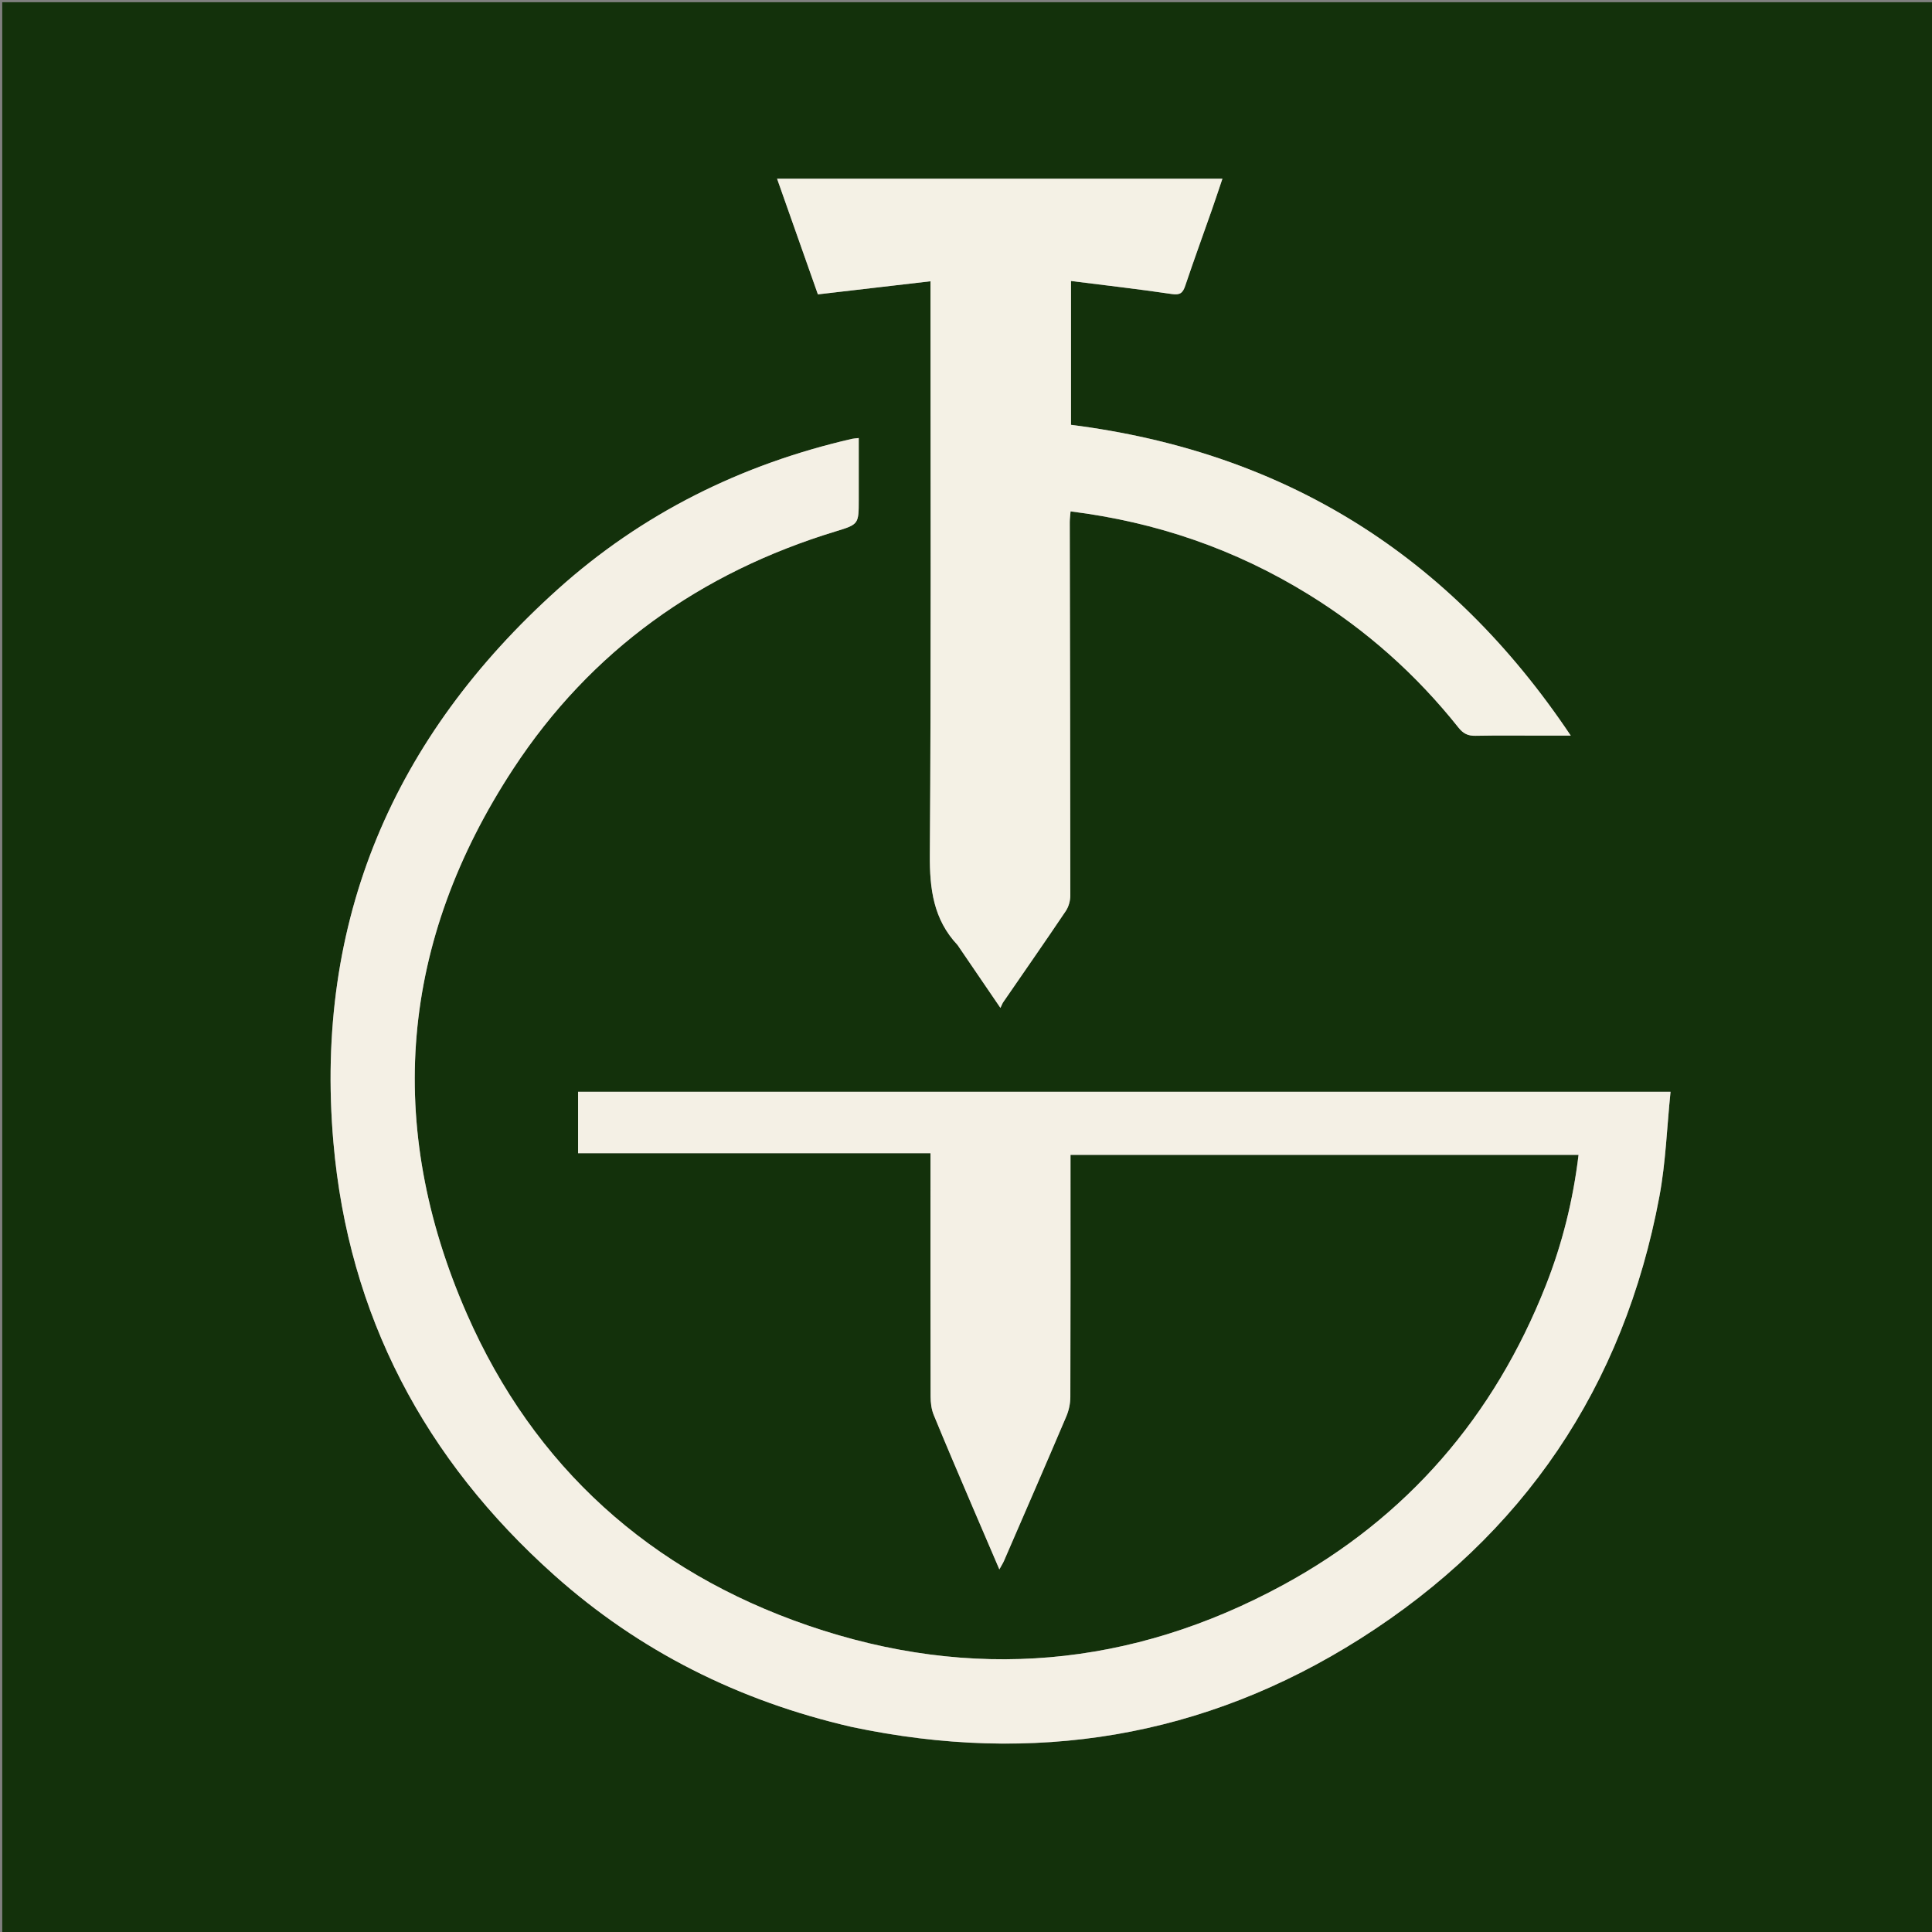 <svg version="1.1" id="Layer_1" xmlns="http://www.w3.org/2000/svg" xmlns:xlink="http://www.w3.org/1999/xlink" x="0px" y="0px"
	 width="100%" viewBox="0 0 864 864" enable-background="new 0 0 864 864" xml:space="preserve">
<rect x="0" y="0" width="864" height="864" fill="#808080" stroke="none"/>
<path fill="#13310B" opacity="1" stroke="none" 
	d="
M577,865 
	C384.667,865 192.833,865 1,865 
	C1,577 1,289 1,1 
	C289,1 577,1 865,1 
	C865,289 865,576.999 865,865 
	C769.167,865 673.333,865 577,865 
M381.096,772.35 
	C462.152,789.526 538.489,777.123 608.401,732.777 
	C681.274,686.554 726.154,620.243 742.082,535.115 
	C744.937,519.856 745.442,504.157 747.072,488.267 
	C583.307,488.267 420.971,488.267 258.516,488.267 
	C258.516,497.406 258.516,506.153 258.516,515.733 
	C311.161,515.733 363.527,515.733 416.113,515.733 
	C416.113,518.053 416.113,519.536 416.113,521.02 
	C416.112,555.515 416.079,590.011 416.168,624.507 
	C416.175,627.264 416.523,630.223 417.556,632.743 
	C423.239,646.609 429.172,660.374 435.045,674.163 
	C438.862,683.126 442.724,692.07 446.917,701.843 
	C447.934,699.989 448.542,699.066 448.974,698.068 
	C458.311,676.523 467.685,654.995 476.876,633.388 
	C478.007,630.728 478.654,627.646 478.664,624.756 
	C478.782,590.595 478.737,556.433 478.734,522.271 
	C478.734,520.349 478.734,518.427 478.734,516.474 
	C554.867,516.474 630.241,516.474 705.936,516.474 
	C703.472,536.825 698.66,556.184 691.308,574.822 
	C668.188,633.438 629.278,678.623 573.927,708.742 
	C505.94,745.736 434.458,752.041 361.368,726.95 
	C290.787,702.721 238.791,656.035 208.78,587.568 
	C171.762,503.115 178.983,420.935 229.536,343.815 
	C264.209,290.921 313.203,256.051 373.793,237.617 
	C384.066,234.492 384.029,234.362 384.034,223.445 
	C384.038,214.338 384.035,205.232 384.035,195.893 
	C382.585,196.062 381.758,196.079 380.969,196.261 
	C331.461,207.655 287.117,229.646 249.387,263.566 
	C176.013,329.53 140.535,411.686 149.092,510.755 
	C155.788,588.28 189.954,652.708 247.837,704.392 
	C285.981,738.451 330.453,760.67 381.096,772.35 
M585.455,265.994 
	C611.219,281.893 633.458,301.776 652.286,325.448 
	C654.389,328.091 656.521,329.112 659.833,329.047 
	C669.662,328.853 679.497,328.973 689.329,328.971 
	C693.219,328.97 697.109,328.971 702.451,328.971 
	C648.294,248.079 574.314,202.076 478.954,189.985 
	C478.954,168.723 478.954,147.537 478.954,125.663 
	C494.362,127.609 509.252,129.297 524.065,131.496 
	C527.802,132.051 528.985,130.954 530.066,127.742 
	C533.89,116.377 538.001,105.11 541.969,93.793 
	C543.54,89.313 545.021,84.801 546.673,79.922 
	C480.004,79.922 414.08,79.922 347.51,79.922 
	C353.727,97.535 359.792,114.719 365.767,131.647 
	C382.787,129.664 399.211,127.751 416.12,125.782 
	C416.12,128.666 416.12,130.476 416.12,132.285 
	C416.117,215.609 416.425,298.935 415.83,382.254 
	C415.721,397.553 417.451,411.173 428.208,422.61 
	C428.434,422.85 428.584,423.159 428.772,423.435 
	C434.741,432.188 440.71,440.941 447.395,450.744 
	C448.059,449.376 448.278,448.727 448.651,448.184 
	C457.996,434.602 467.43,421.08 476.63,407.402 
	C477.915,405.492 478.65,402.818 478.65,400.498 
	C478.644,344.842 478.5,289.186 478.4,233.531 
	C478.397,232.098 478.607,230.665 478.759,228.695 
	C517.091,233.486 552.338,245.552 585.455,265.994 
z"/>
<path fill="#F4F0E5" opacity="1" stroke="none" 
	d="
M380.689,772.253 
	C330.453,760.67 285.981,738.451 247.837,704.392 
	C189.954,652.708 155.788,588.28 149.092,510.755 
	C140.535,411.686 176.013,329.53 249.387,263.566 
	C287.117,229.646 331.461,207.655 380.969,196.261 
	C381.758,196.079 382.585,196.062 384.035,195.893 
	C384.035,205.232 384.038,214.338 384.034,223.445 
	C384.029,234.362 384.066,234.492 373.793,237.617 
	C313.203,256.051 264.209,290.921 229.536,343.815 
	C178.983,420.935 171.762,503.115 208.78,587.568 
	C238.791,656.035 290.787,702.721 361.368,726.95 
	C434.458,752.041 505.94,745.736 573.927,708.742 
	C629.278,678.623 668.188,633.438 691.308,574.822 
	C698.66,556.184 703.472,536.825 705.936,516.474 
	C630.241,516.474 554.867,516.474 478.734,516.474 
	C478.734,518.427 478.734,520.349 478.734,522.271 
	C478.737,556.433 478.782,590.595 478.664,624.756 
	C478.654,627.646 478.007,630.728 476.876,633.388 
	C467.685,654.995 458.311,676.523 448.974,698.068 
	C448.542,699.066 447.934,699.989 446.917,701.843 
	C442.724,692.07 438.862,683.126 435.045,674.163 
	C429.172,660.374 423.239,646.609 417.556,632.743 
	C416.523,630.223 416.175,627.264 416.168,624.507 
	C416.079,590.011 416.112,555.515 416.113,521.02 
	C416.113,519.536 416.113,518.053 416.113,515.733 
	C363.527,515.733 311.161,515.733 258.516,515.733 
	C258.516,506.153 258.516,497.406 258.516,488.267 
	C420.971,488.267 583.307,488.267 747.072,488.267 
	C745.442,504.157 744.937,519.856 742.082,535.115 
	C726.154,620.243 681.274,686.554 608.401,732.777 
	C538.489,777.123 462.152,789.526 380.689,772.253 
z"/>
<path fill="#F4F1E5" opacity="1" stroke="none" 
	d="
M585.144,265.804 
	C552.338,245.552 517.091,233.486 478.759,228.695 
	C478.607,230.665 478.397,232.098 478.4,233.531 
	C478.5,289.186 478.644,344.842 478.65,400.498 
	C478.65,402.818 477.915,405.492 476.63,407.402 
	C467.43,421.08 457.996,434.602 448.651,448.184 
	C448.278,448.727 448.059,449.376 447.395,450.744 
	C440.71,440.941 434.741,432.188 428.772,423.435 
	C428.584,423.159 428.434,422.85 428.208,422.61 
	C417.451,411.173 415.721,397.553 415.83,382.254 
	C416.425,298.935 416.117,215.609 416.12,132.285 
	C416.12,130.476 416.12,128.666 416.12,125.782 
	C399.211,127.751 382.787,129.664 365.767,131.647 
	C359.792,114.719 353.727,97.535 347.51,79.922 
	C414.08,79.922 480.004,79.922 546.673,79.922 
	C545.021,84.801 543.54,89.313 541.969,93.793 
	C538.001,105.11 533.89,116.377 530.066,127.742 
	C528.985,130.954 527.802,132.051 524.065,131.496 
	C509.252,129.297 494.362,127.609 478.954,125.663 
	C478.954,147.537 478.954,168.723 478.954,189.985 
	C574.314,202.076 648.294,248.079 702.451,328.971 
	C697.109,328.971 693.219,328.97 689.329,328.971 
	C679.497,328.973 669.662,328.853 659.833,329.047 
	C656.521,329.112 654.389,328.091 652.286,325.448 
	C633.458,301.776 611.219,281.893 585.144,265.804 
z"/>
</svg>